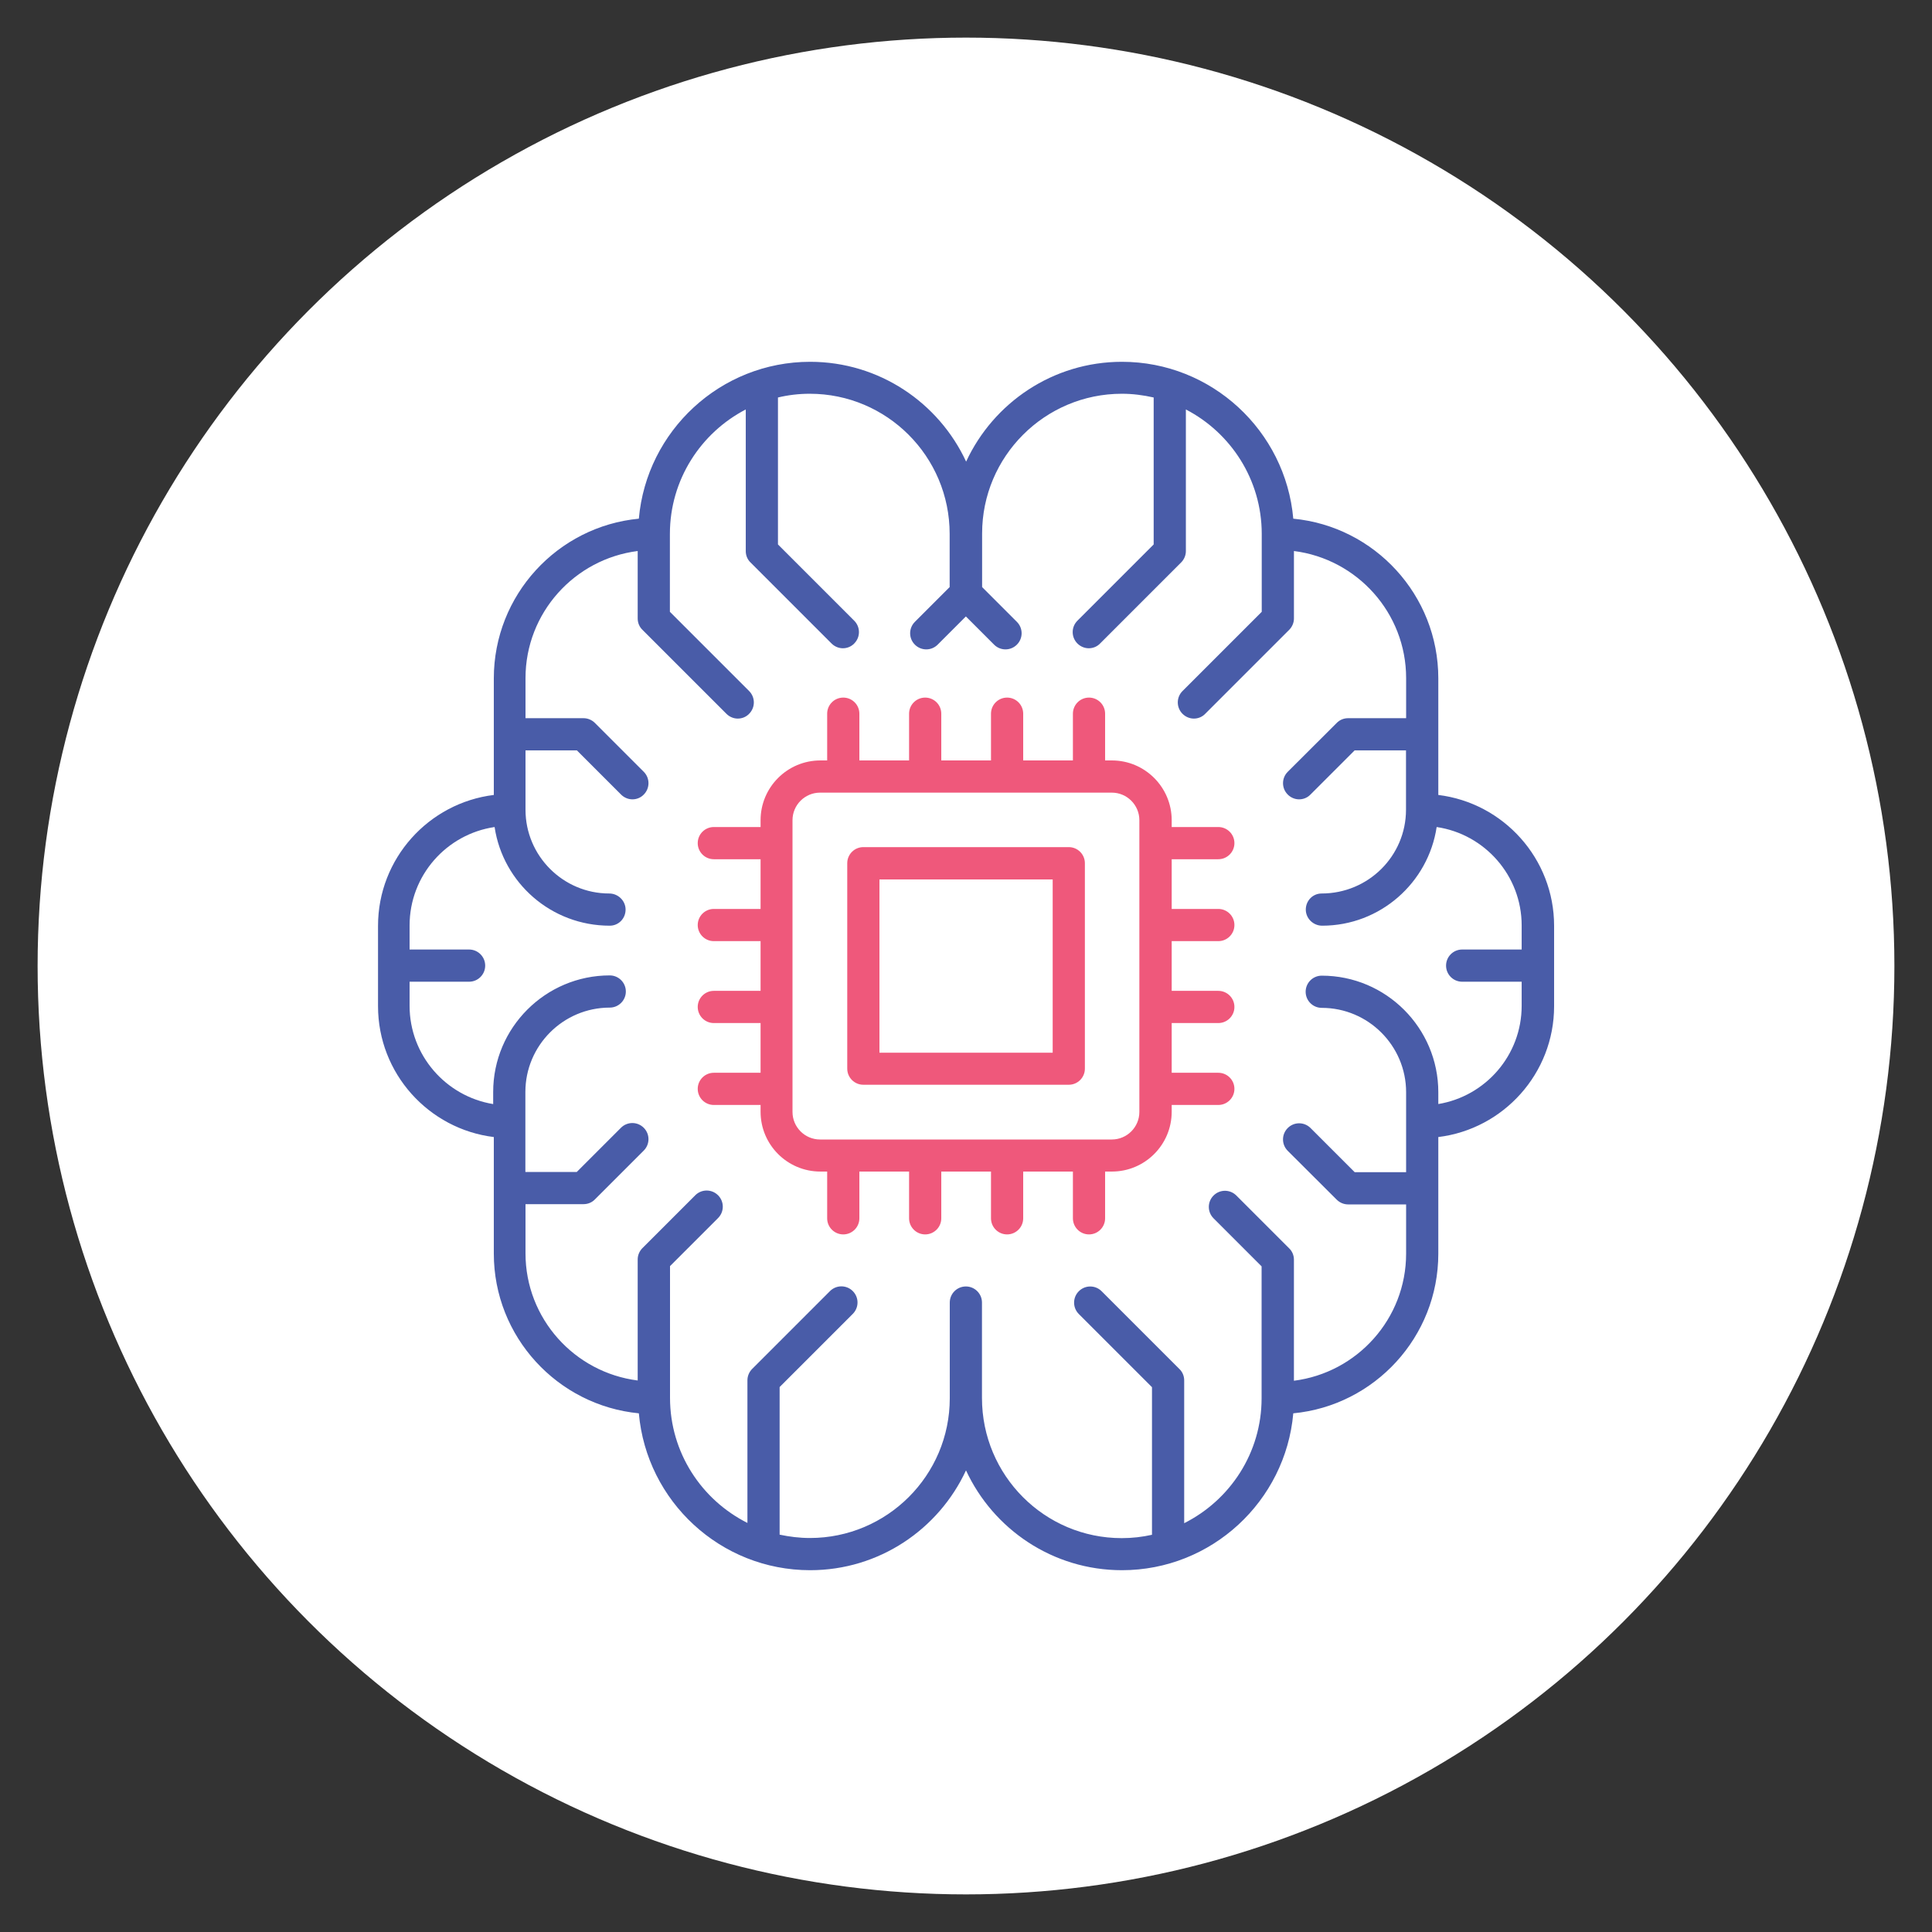 <?xml version="1.0" encoding="UTF-8"?><svg id="Layer_1" xmlns="http://www.w3.org/2000/svg" viewBox="0 0 150 150"><rect x="0" y="0" width="150" height="150" fill="#333333" stroke="none"/><defs><style>.cls-1{fill:#495ca8;}.cls-1,.cls-2,.cls-3{stroke-width:0px;}.cls-2{fill:#ef587b;}.cls-3{fill:#fff;}</style></defs><circle class="cls-3" cx="75" cy="75" r="72.08"/><path class="cls-2" d="M82.98,65.77h-15.95c-.69,0-1.25.56-1.25,1.25v15.95c0,.69.56,1.25,1.25,1.25h15.95c.69,0,1.25-.56,1.25-1.25v-15.95c0-.69-.56-1.25-1.25-1.25ZM81.73,81.73h-13.45v-13.45h13.45v13.45Z"/><path class="cls-2" d="M94.59,73.07c.69,0,1.25-.56,1.25-1.25s-.56-1.25-1.25-1.25h-3.62v-3.86h3.62c.69,0,1.25-.56,1.25-1.25s-.56-1.25-1.25-1.25h-3.62v-.53c0-2.56-2.08-4.64-4.64-4.64h-.53v-3.63c0-.69-.56-1.25-1.25-1.25s-1.25.56-1.25,1.25v3.63h-3.86v-3.63c0-.69-.56-1.25-1.25-1.25s-1.25.56-1.25,1.25v3.63h-3.86v-3.63c0-.69-.56-1.25-1.25-1.25s-1.25.56-1.25,1.25v3.63h-3.86v-3.63c0-.69-.56-1.25-1.25-1.25s-1.25.56-1.25,1.25v3.63h-.53c-2.56,0-4.64,2.08-4.64,4.64v.53h-3.63c-.69,0-1.25.56-1.25,1.25s.56,1.25,1.25,1.25h3.63v3.86h-3.63c-.69,0-1.25.56-1.25,1.25s.56,1.25,1.25,1.25h3.63v3.86h-3.63c-.69,0-1.25.56-1.25,1.25s.56,1.25,1.25,1.25h3.63v3.86h-3.63c-.69,0-1.25.56-1.25,1.25s.56,1.25,1.25,1.25h3.63v.53c0,2.56,2.08,4.64,4.64,4.64h.53v3.63c0,.69.56,1.25,1.25,1.25s1.25-.56,1.25-1.25v-3.63h3.86v3.63c0,.69.56,1.25,1.25,1.25s1.25-.56,1.25-1.25v-3.63h3.86v3.63c0,.69.56,1.25,1.25,1.25s1.25-.56,1.25-1.25v-3.63h3.86v3.63c0,.69.56,1.25,1.25,1.25s1.25-.56,1.25-1.25v-3.63h.53c2.56,0,4.64-2.08,4.64-4.64v-.53h3.62c.69,0,1.25-.56,1.25-1.25s-.56-1.25-1.25-1.25h-3.62v-3.86h3.62c.69,0,1.25-.56,1.25-1.25s-.56-1.25-1.25-1.25h-3.62v-3.86h3.62ZM88.46,86.33c0,1.18-.96,2.14-2.14,2.14h-22.65c-1.18,0-2.14-.96-2.14-2.14v-22.65c0-1.18.96-2.14,2.14-2.14h22.65c1.18,0,2.14.96,2.14,2.14v22.65Z"/><path class="cls-1" d="M111.67,61.72v-9.05c0-6.47-4.95-11.8-11.26-12.4-.6-6.82-6.34-12.18-13.3-12.18-5.36,0-9.98,3.18-12.1,7.75-2.12-4.57-6.75-7.75-12.11-7.75-6.96,0-12.7,5.36-13.3,12.18-6.31.6-11.26,5.93-11.26,12.4v9.05c-5.06.62-8.99,4.94-8.99,10.16v6.24c0,5.22,3.93,9.54,8.99,10.16v9.05c0,6.46,4.95,11.79,11.26,12.4.6,6.82,6.33,12.18,13.3,12.18,5.36,0,9.98-3.18,12.1-7.75,2.12,4.57,6.74,7.75,12.11,7.75,6.96,0,12.7-5.36,13.3-12.18,6.31-.6,11.26-5.93,11.26-12.4v-9.05c5.06-.62,8.99-4.94,8.99-10.16v-6.24c0-5.22-3.93-9.54-8.99-10.16ZM111.67,85.74v-.94c0-4.99-4.06-9.05-9.05-9.05-.69,0-1.25.56-1.25,1.25s.56,1.25,1.25,1.25c3.61,0,6.55,2.94,6.55,6.55v6.21h-3.99l-3.43-3.43c-.49-.49-1.28-.49-1.77,0s-.49,1.28,0,1.77l3.8,3.79c.23.23.55.37.88.37h4.51v3.82c0,5.07-3.81,9.25-8.71,9.87v-9.4c0-.33-.13-.65-.37-.88l-4.1-4.1c-.49-.49-1.28-.49-1.77,0-.49.49-.49,1.28,0,1.77l3.73,3.73v10.22s0,0,0,.01c0,0,0,0,0,.01,0,4.24-2.45,7.91-6.01,9.7v-11.09c0-.33-.13-.65-.37-.88l-6.04-6.04c-.49-.49-1.28-.49-1.77,0-.49.49-.49,1.28,0,1.77l5.68,5.68v11.46c-.76.17-1.54.26-2.35.26-5.99,0-10.85-4.87-10.85-10.88v-7.41c0-.69-.56-1.25-1.25-1.25s-1.25.56-1.25,1.25v7.43c0,5.99-4.87,10.85-10.86,10.85-.81,0-1.59-.1-2.35-.26v-11.46l5.68-5.68c.49-.49.49-1.28,0-1.77-.49-.49-1.28-.49-1.77,0l-6.04,6.04c-.23.23-.37.55-.37.88v11.08c-3.56-1.79-6.01-5.46-6.01-9.72v-10.22l3.73-3.73c.49-.49.49-1.28,0-1.77-.49-.49-1.28-.49-1.77,0l-4.1,4.1c-.23.23-.37.55-.37.88v9.4c-4.9-.62-8.71-4.8-8.71-9.87v-3.82h4.51c.33,0,.65-.13.88-.37l3.79-3.79c.49-.49.49-1.28,0-1.77s-1.28-.49-1.77,0l-3.43,3.43h-3.99v-6.21c0-3.61,2.94-6.55,6.55-6.55.69,0,1.25-.56,1.25-1.25s-.56-1.25-1.25-1.25c-4.99,0-9.05,4.06-9.05,9.05v.94c-3.67-.6-6.49-3.79-6.49-7.63v-1.87h4.62c.69,0,1.25-.56,1.25-1.25s-.56-1.25-1.25-1.25h-4.62v-1.87c0-3.88,2.87-7.09,6.6-7.64.65,4.33,4.39,7.66,8.94,7.66.69,0,1.23-.56,1.23-1.25s-.58-1.25-1.27-1.25c-3.58,0-6.5-2.92-6.5-6.5v-4.61h3.99l3.43,3.43c.24.24.56.37.88.37s.64-.12.88-.37c.49-.49.49-1.28,0-1.77l-3.79-3.79c-.23-.23-.55-.37-.88-.37h-4.51v-3.11c0-5.07,3.81-9.25,8.71-9.87v5.24c0,.33.13.65.37.88l6.52,6.52c.24.24.56.37.88.37s.64-.12.88-.37c.49-.49.49-1.28,0-1.77l-6.15-6.15v-6.05c0-4.2,2.4-7.85,5.89-9.66v11c0,.33.13.65.37.88l6.29,6.29c.24.24.56.37.88.37s.64-.12.88-.37c.49-.49.49-1.28,0-1.77l-5.92-5.92v-11.41c.79-.19,1.62-.29,2.47-.29,5.99,0,10.86,4.87,10.86,10.88v4.13l-2.7,2.7c-.49.49-.49,1.28,0,1.77s1.28.49,1.77,0l2.19-2.19,2.19,2.19c.49.49,1.28.49,1.77,0,.49-.49.49-1.28,0-1.77l-2.7-2.7v-4.16c0-5.99,4.87-10.85,10.85-10.85.85,0,1.67.11,2.47.29v11.41l-5.92,5.92c-.49.49-.49,1.28,0,1.77.24.24.56.37.88.37s.64-.12.88-.37l6.29-6.29c.23-.23.37-.55.37-.88v-11c3.49,1.81,5.89,5.46,5.89,9.66v6.05l-6.15,6.15c-.49.49-.49,1.28,0,1.77.24.24.56.37.88.37s.64-.12.88-.37l6.52-6.52c.23-.23.37-.55.37-.88v-5.24c4.9.62,8.71,4.8,8.71,9.87v3.11h-4.51c-.33,0-.65.13-.88.37l-3.8,3.79c-.49.49-.49,1.28,0,1.77.24.24.56.37.88.37s.64-.12.88-.37l3.43-3.43h3.99v4.61c0,3.58-2.92,6.5-6.55,6.5-.69,0-1.23.56-1.23,1.25s.58,1.25,1.27,1.25c4.5,0,8.24-3.33,8.89-7.66,3.73.55,6.6,3.77,6.6,7.64v1.87h-4.62c-.69,0-1.25.56-1.25,1.25s.56,1.25,1.25,1.25h4.62v1.87c0,3.84-2.81,7.03-6.49,7.63Z"/></svg>